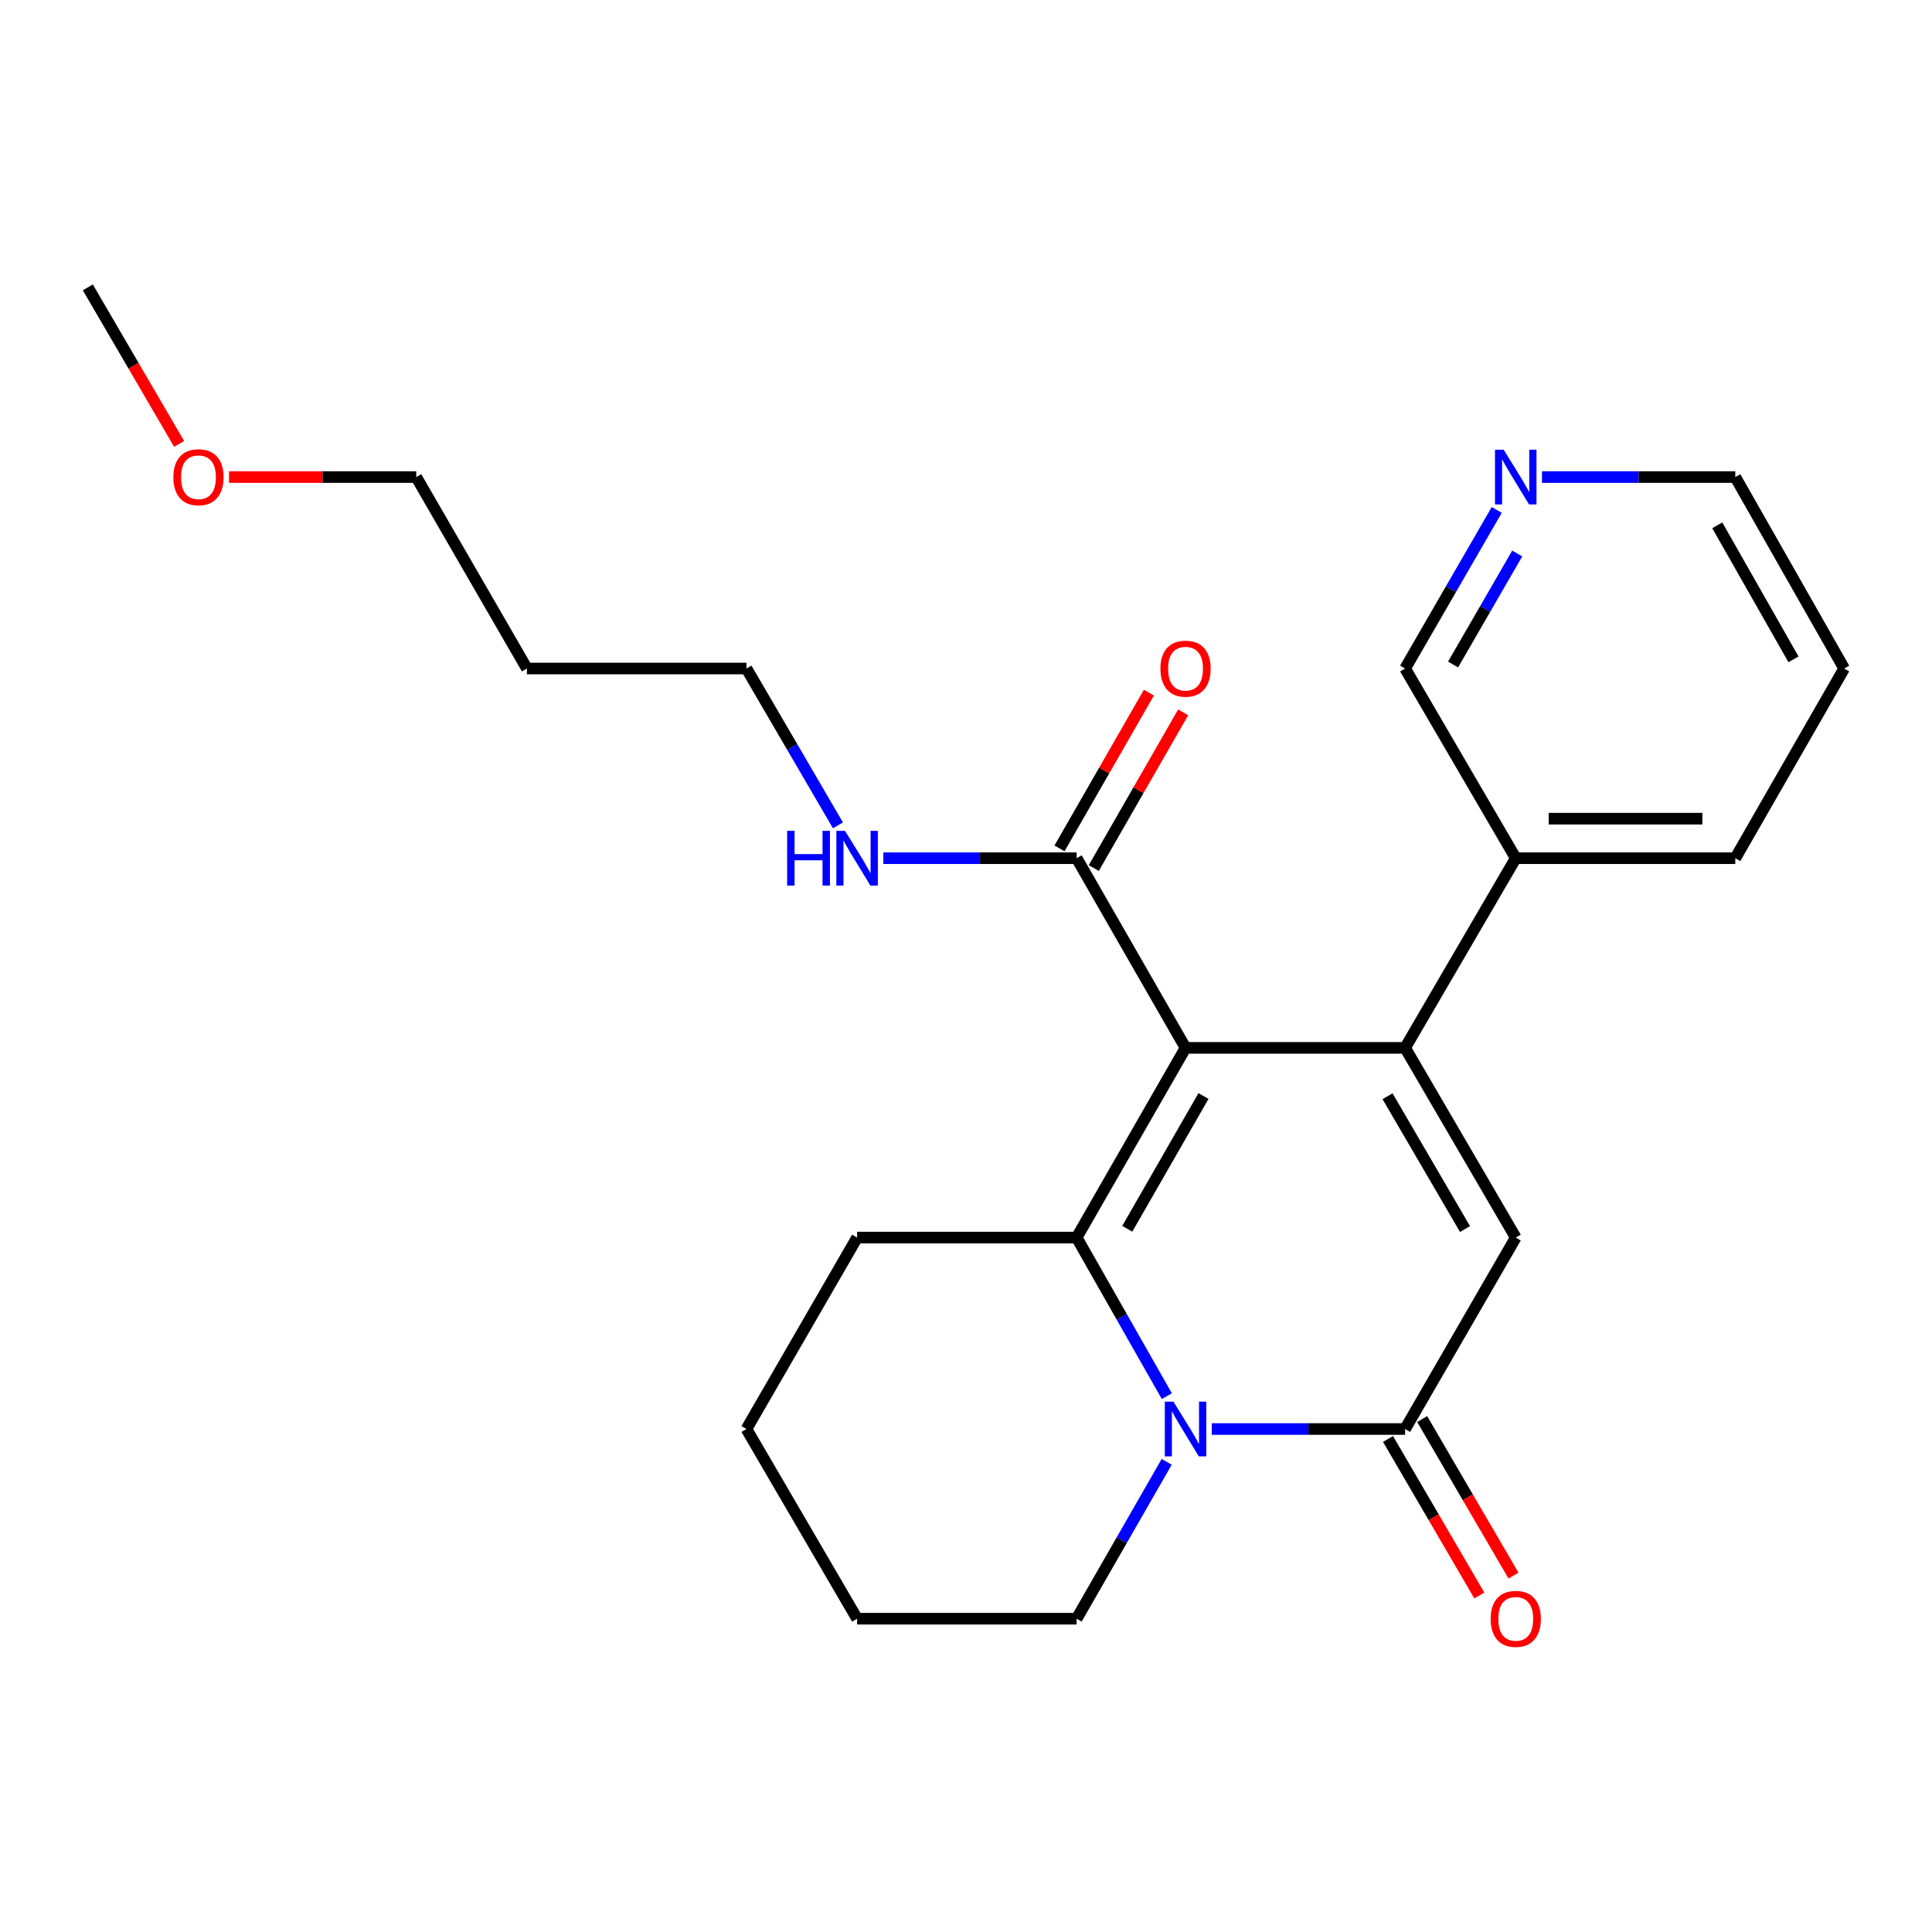 <?xml version='1.0' encoding='iso-8859-1'?>
<svg version='1.1' baseProfile='full'
              xmlns='http://www.w3.org/2000/svg'
                      xmlns:rdkit='http://www.rdkit.org/xml'
                      xmlns:xlink='http://www.w3.org/1999/xlink'
                  xml:space='preserve'
width='1000px' height='1000px' viewBox='0 0 1000 1000'>
<!-- END OF HEADER -->
<rect style='opacity:1.0;fill:#FFFFFF;stroke:none' width='1000' height='1000' x='0' y='0'> </rect>
<path class='bond-0' d='M 613.634,542.377 L 727.278,542.377' style='fill:none;fill-rule:evenodd;stroke:#000000;stroke-width:6px;stroke-linecap:butt;stroke-linejoin:miter;stroke-opacity:1' />
<path class='bond-1' d='M 613.634,542.377 L 557.271,640.562' style='fill:none;fill-rule:evenodd;stroke:#000000;stroke-width:6px;stroke-linecap:butt;stroke-linejoin:miter;stroke-opacity:1' />
<path class='bond-1' d='M 622.925,567.292 L 583.472,636.021' style='fill:none;fill-rule:evenodd;stroke:#000000;stroke-width:6px;stroke-linecap:butt;stroke-linejoin:miter;stroke-opacity:1' />
<path class='bond-2' d='M 613.634,542.377 L 557.271,444.204' style='fill:none;fill-rule:evenodd;stroke:#000000;stroke-width:6px;stroke-linecap:butt;stroke-linejoin:miter;stroke-opacity:1' />
<path class='bond-3' d='M 727.278,542.377 L 784.55,640.562' style='fill:none;fill-rule:evenodd;stroke:#000000;stroke-width:6px;stroke-linecap:butt;stroke-linejoin:miter;stroke-opacity:1' />
<path class='bond-3' d='M 718.194,567.415 L 758.284,636.144' style='fill:none;fill-rule:evenodd;stroke:#000000;stroke-width:6px;stroke-linecap:butt;stroke-linejoin:miter;stroke-opacity:1' />
<path class='bond-4' d='M 727.278,542.377 L 784.55,444.204' style='fill:none;fill-rule:evenodd;stroke:#000000;stroke-width:6px;stroke-linecap:butt;stroke-linejoin:miter;stroke-opacity:1' />
<path class='bond-5' d='M 557.271,640.562 L 580.615,681.604' style='fill:none;fill-rule:evenodd;stroke:#000000;stroke-width:6px;stroke-linecap:butt;stroke-linejoin:miter;stroke-opacity:1' />
<path class='bond-5' d='M 580.615,681.604 L 603.959,722.646' style='fill:none;fill-rule:evenodd;stroke:#0000FF;stroke-width:6px;stroke-linecap:butt;stroke-linejoin:miter;stroke-opacity:1' />
<path class='bond-6' d='M 557.271,640.562 L 443.638,640.562' style='fill:none;fill-rule:evenodd;stroke:#000000;stroke-width:6px;stroke-linecap:butt;stroke-linejoin:miter;stroke-opacity:1' />
<path class='bond-7' d='M 627.215,739.656 L 677.247,739.656' style='fill:none;fill-rule:evenodd;stroke:#0000FF;stroke-width:6px;stroke-linecap:butt;stroke-linejoin:miter;stroke-opacity:1' />
<path class='bond-7' d='M 677.247,739.656 L 727.278,739.656' style='fill:none;fill-rule:evenodd;stroke:#000000;stroke-width:6px;stroke-linecap:butt;stroke-linejoin:miter;stroke-opacity:1' />
<path class='bond-8' d='M 603.88,756.646 L 580.576,797.243' style='fill:none;fill-rule:evenodd;stroke:#0000FF;stroke-width:6px;stroke-linecap:butt;stroke-linejoin:miter;stroke-opacity:1' />
<path class='bond-8' d='M 580.576,797.243 L 557.271,837.841' style='fill:none;fill-rule:evenodd;stroke:#000000;stroke-width:6px;stroke-linecap:butt;stroke-linejoin:miter;stroke-opacity:1' />
<path class='bond-9' d='M 718.441,744.811 L 742.071,785.322' style='fill:none;fill-rule:evenodd;stroke:#000000;stroke-width:6px;stroke-linecap:butt;stroke-linejoin:miter;stroke-opacity:1' />
<path class='bond-9' d='M 742.071,785.322 L 765.702,825.834' style='fill:none;fill-rule:evenodd;stroke:#FF0000;stroke-width:6px;stroke-linecap:butt;stroke-linejoin:miter;stroke-opacity:1' />
<path class='bond-9' d='M 736.116,734.501 L 759.746,775.012' style='fill:none;fill-rule:evenodd;stroke:#000000;stroke-width:6px;stroke-linecap:butt;stroke-linejoin:miter;stroke-opacity:1' />
<path class='bond-9' d='M 759.746,775.012 L 783.377,815.524' style='fill:none;fill-rule:evenodd;stroke:#FF0000;stroke-width:6px;stroke-linecap:butt;stroke-linejoin:miter;stroke-opacity:1' />
<path class='bond-10' d='M 727.278,739.656 L 784.55,640.562' style='fill:none;fill-rule:evenodd;stroke:#000000;stroke-width:6px;stroke-linecap:butt;stroke-linejoin:miter;stroke-opacity:1' />
<path class='bond-11' d='M 566.145,449.298 L 589.277,409.001' style='fill:none;fill-rule:evenodd;stroke:#000000;stroke-width:6px;stroke-linecap:butt;stroke-linejoin:miter;stroke-opacity:1' />
<path class='bond-11' d='M 589.277,409.001 L 612.409,368.704' style='fill:none;fill-rule:evenodd;stroke:#FF0000;stroke-width:6px;stroke-linecap:butt;stroke-linejoin:miter;stroke-opacity:1' />
<path class='bond-11' d='M 548.398,439.111 L 571.531,398.814' style='fill:none;fill-rule:evenodd;stroke:#000000;stroke-width:6px;stroke-linecap:butt;stroke-linejoin:miter;stroke-opacity:1' />
<path class='bond-11' d='M 571.531,398.814 L 594.663,358.517' style='fill:none;fill-rule:evenodd;stroke:#FF0000;stroke-width:6px;stroke-linecap:butt;stroke-linejoin:miter;stroke-opacity:1' />
<path class='bond-12' d='M 557.271,444.204 L 507.245,444.204' style='fill:none;fill-rule:evenodd;stroke:#000000;stroke-width:6px;stroke-linecap:butt;stroke-linejoin:miter;stroke-opacity:1' />
<path class='bond-12' d='M 507.245,444.204 L 457.219,444.204' style='fill:none;fill-rule:evenodd;stroke:#0000FF;stroke-width:6px;stroke-linecap:butt;stroke-linejoin:miter;stroke-opacity:1' />
<path class='bond-13' d='M 784.55,444.204 L 727.278,346.02' style='fill:none;fill-rule:evenodd;stroke:#000000;stroke-width:6px;stroke-linecap:butt;stroke-linejoin:miter;stroke-opacity:1' />
<path class='bond-14' d='M 784.55,444.204 L 898.183,444.204' style='fill:none;fill-rule:evenodd;stroke:#000000;stroke-width:6px;stroke-linecap:butt;stroke-linejoin:miter;stroke-opacity:1' />
<path class='bond-14' d='M 801.595,423.742 L 881.138,423.742' style='fill:none;fill-rule:evenodd;stroke:#000000;stroke-width:6px;stroke-linecap:butt;stroke-linejoin:miter;stroke-opacity:1' />
<path class='bond-15' d='M 774.712,263.947 L 750.995,304.983' style='fill:none;fill-rule:evenodd;stroke:#0000FF;stroke-width:6px;stroke-linecap:butt;stroke-linejoin:miter;stroke-opacity:1' />
<path class='bond-15' d='M 750.995,304.983 L 727.278,346.02' style='fill:none;fill-rule:evenodd;stroke:#000000;stroke-width:6px;stroke-linecap:butt;stroke-linejoin:miter;stroke-opacity:1' />
<path class='bond-15' d='M 785.313,286.497 L 768.712,315.223' style='fill:none;fill-rule:evenodd;stroke:#0000FF;stroke-width:6px;stroke-linecap:butt;stroke-linejoin:miter;stroke-opacity:1' />
<path class='bond-15' d='M 768.712,315.223 L 752.11,343.948' style='fill:none;fill-rule:evenodd;stroke:#000000;stroke-width:6px;stroke-linecap:butt;stroke-linejoin:miter;stroke-opacity:1' />
<path class='bond-16' d='M 798.131,246.926 L 848.157,246.926' style='fill:none;fill-rule:evenodd;stroke:#0000FF;stroke-width:6px;stroke-linecap:butt;stroke-linejoin:miter;stroke-opacity:1' />
<path class='bond-16' d='M 848.157,246.926 L 898.183,246.926' style='fill:none;fill-rule:evenodd;stroke:#000000;stroke-width:6px;stroke-linecap:butt;stroke-linejoin:miter;stroke-opacity:1' />
<path class='bond-17' d='M 433.721,427.203 L 410.044,386.611' style='fill:none;fill-rule:evenodd;stroke:#0000FF;stroke-width:6px;stroke-linecap:butt;stroke-linejoin:miter;stroke-opacity:1' />
<path class='bond-17' d='M 410.044,386.611 L 386.366,346.02' style='fill:none;fill-rule:evenodd;stroke:#000000;stroke-width:6px;stroke-linecap:butt;stroke-linejoin:miter;stroke-opacity:1' />
<path class='bond-18' d='M 443.638,640.562 L 386.366,739.656' style='fill:none;fill-rule:evenodd;stroke:#000000;stroke-width:6px;stroke-linecap:butt;stroke-linejoin:miter;stroke-opacity:1' />
<path class='bond-19' d='M 557.271,837.841 L 443.638,837.841' style='fill:none;fill-rule:evenodd;stroke:#000000;stroke-width:6px;stroke-linecap:butt;stroke-linejoin:miter;stroke-opacity:1' />
<path class='bond-20' d='M 272.722,346.02 L 386.366,346.02' style='fill:none;fill-rule:evenodd;stroke:#000000;stroke-width:6px;stroke-linecap:butt;stroke-linejoin:miter;stroke-opacity:1' />
<path class='bond-21' d='M 272.722,346.02 L 215.45,246.926' style='fill:none;fill-rule:evenodd;stroke:#000000;stroke-width:6px;stroke-linecap:butt;stroke-linejoin:miter;stroke-opacity:1' />
<path class='bond-22' d='M 118.544,246.926 L 166.997,246.926' style='fill:none;fill-rule:evenodd;stroke:#FF0000;stroke-width:6px;stroke-linecap:butt;stroke-linejoin:miter;stroke-opacity:1' />
<path class='bond-22' d='M 166.997,246.926 L 215.45,246.926' style='fill:none;fill-rule:evenodd;stroke:#000000;stroke-width:6px;stroke-linecap:butt;stroke-linejoin:miter;stroke-opacity:1' />
<path class='bond-23' d='M 92.716,229.764 L 69.085,189.253' style='fill:none;fill-rule:evenodd;stroke:#FF0000;stroke-width:6px;stroke-linecap:butt;stroke-linejoin:miter;stroke-opacity:1' />
<path class='bond-23' d='M 69.085,189.253 L 45.455,148.741' style='fill:none;fill-rule:evenodd;stroke:#000000;stroke-width:6px;stroke-linecap:butt;stroke-linejoin:miter;stroke-opacity:1' />
<path class='bond-24' d='M 898.183,246.926 L 954.545,346.02' style='fill:none;fill-rule:evenodd;stroke:#000000;stroke-width:6px;stroke-linecap:butt;stroke-linejoin:miter;stroke-opacity:1' />
<path class='bond-24' d='M 888.851,271.906 L 928.305,341.272' style='fill:none;fill-rule:evenodd;stroke:#000000;stroke-width:6px;stroke-linecap:butt;stroke-linejoin:miter;stroke-opacity:1' />
<path class='bond-25' d='M 898.183,444.204 L 954.545,346.02' style='fill:none;fill-rule:evenodd;stroke:#000000;stroke-width:6px;stroke-linecap:butt;stroke-linejoin:miter;stroke-opacity:1' />
<path class='bond-26' d='M 386.366,739.656 L 443.638,837.841' style='fill:none;fill-rule:evenodd;stroke:#000000;stroke-width:6px;stroke-linecap:butt;stroke-linejoin:miter;stroke-opacity:1' />
<path  class='atom-3' d='M 607.374 725.496
L 616.654 740.496
Q 617.574 741.976, 619.054 744.656
Q 620.534 747.336, 620.614 747.496
L 620.614 725.496
L 624.374 725.496
L 624.374 753.816
L 620.494 753.816
L 610.534 737.416
Q 609.374 735.496, 608.134 733.296
Q 606.934 731.096, 606.574 730.416
L 606.574 753.816
L 602.894 753.816
L 602.894 725.496
L 607.374 725.496
' fill='#0000FF'/>
<path  class='atom-8' d='M 771.55 837.921
Q 771.55 831.121, 774.91 827.321
Q 778.27 823.521, 784.55 823.521
Q 790.83 823.521, 794.19 827.321
Q 797.55 831.121, 797.55 837.921
Q 797.55 844.801, 794.15 848.721
Q 790.75 852.601, 784.55 852.601
Q 778.31 852.601, 774.91 848.721
Q 771.55 844.841, 771.55 837.921
M 784.55 849.401
Q 788.87 849.401, 791.19 846.521
Q 793.55 843.601, 793.55 837.921
Q 793.55 832.361, 791.19 829.561
Q 788.87 826.721, 784.55 826.721
Q 780.23 826.721, 777.87 829.521
Q 775.55 832.321, 775.55 837.921
Q 775.55 843.641, 777.87 846.521
Q 780.23 849.401, 784.55 849.401
' fill='#FF0000'/>
<path  class='atom-9' d='M 600.634 346.1
Q 600.634 339.3, 603.994 335.5
Q 607.354 331.7, 613.634 331.7
Q 619.914 331.7, 623.274 335.5
Q 626.634 339.3, 626.634 346.1
Q 626.634 352.98, 623.234 356.9
Q 619.834 360.78, 613.634 360.78
Q 607.394 360.78, 603.994 356.9
Q 600.634 353.02, 600.634 346.1
M 613.634 357.58
Q 617.954 357.58, 620.274 354.7
Q 622.634 351.78, 622.634 346.1
Q 622.634 340.54, 620.274 337.74
Q 617.954 334.9, 613.634 334.9
Q 609.314 334.9, 606.954 337.7
Q 604.634 340.5, 604.634 346.1
Q 604.634 351.82, 606.954 354.7
Q 609.314 357.58, 613.634 357.58
' fill='#FF0000'/>
<path  class='atom-10' d='M 778.29 232.766
L 787.57 247.766
Q 788.49 249.246, 789.97 251.926
Q 791.45 254.606, 791.53 254.766
L 791.53 232.766
L 795.29 232.766
L 795.29 261.086
L 791.41 261.086
L 781.45 244.686
Q 780.29 242.766, 779.05 240.566
Q 777.85 238.366, 777.49 237.686
L 777.49 261.086
L 773.81 261.086
L 773.81 232.766
L 778.29 232.766
' fill='#0000FF'/>
<path  class='atom-11' d='M 407.418 430.044
L 411.258 430.044
L 411.258 442.084
L 425.738 442.084
L 425.738 430.044
L 429.578 430.044
L 429.578 458.364
L 425.738 458.364
L 425.738 445.284
L 411.258 445.284
L 411.258 458.364
L 407.418 458.364
L 407.418 430.044
' fill='#0000FF'/>
<path  class='atom-11' d='M 437.378 430.044
L 446.658 445.044
Q 447.578 446.524, 449.058 449.204
Q 450.538 451.884, 450.618 452.044
L 450.618 430.044
L 454.378 430.044
L 454.378 458.364
L 450.498 458.364
L 440.538 441.964
Q 439.378 440.044, 438.138 437.844
Q 436.938 435.644, 436.578 434.964
L 436.578 458.364
L 432.898 458.364
L 432.898 430.044
L 437.378 430.044
' fill='#0000FF'/>
<path  class='atom-16' d='M 89.726 247.006
Q 89.726 240.206, 93.086 236.406
Q 96.446 232.606, 102.726 232.606
Q 109.006 232.606, 112.366 236.406
Q 115.726 240.206, 115.726 247.006
Q 115.726 253.886, 112.326 257.806
Q 108.926 261.686, 102.726 261.686
Q 96.486 261.686, 93.086 257.806
Q 89.726 253.926, 89.726 247.006
M 102.726 258.486
Q 107.046 258.486, 109.366 255.606
Q 111.726 252.686, 111.726 247.006
Q 111.726 241.446, 109.366 238.646
Q 107.046 235.806, 102.726 235.806
Q 98.406 235.806, 96.046 238.606
Q 93.726 241.406, 93.726 247.006
Q 93.726 252.726, 96.046 255.606
Q 98.406 258.486, 102.726 258.486
' fill='#FF0000'/>
</svg>
